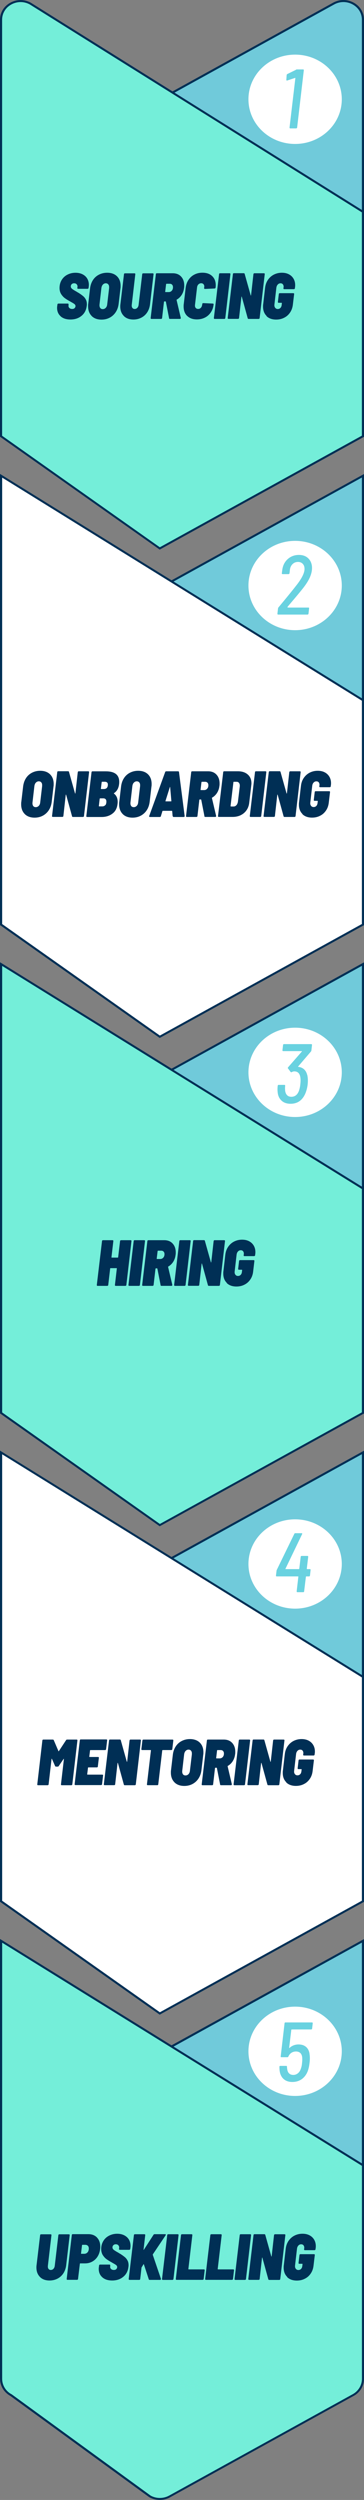 <svg xmlns="http://www.w3.org/2000/svg" id="b" viewBox="0 0 205.35 1409"><rect x="0" y="0" width="205.35" height="1409" fill="#808080" stroke="none"/><g id="c"><path d="M89.17,56.69L188.26,2.02c7.31-4.06,16.5,1,16.5,9.1v109.34l-57.79,31.89-57.79-31.89v-63.77Z" style="fill:#70cada;"></path><path d="M88.57,120.79V56.34l.31-.16L187.95,1.5c3.63-2,7.96-2,11.59,0,3.66,2,5.81,5.61,5.81,9.62v109.67l-.31.16-58.08,32.05-58.39-32.21ZM89.77,57.01v63.12l57.2,31.56,57.2-31.56V11.12c0-3.6-1.96-6.83-5.22-8.62-3.26-1.79-7.14-1.79-10.4,0l-98.78,54.51Z" style="fill:#002f55;"></path><path d="M17.12,2.02l187.64,117.36v126.49l-114.59,63.23L.62,245.87V11.12C.62,3.02,9.78-2.05,17.12,2.02Z" style="fill:#74eed9;"></path><path d="M0,246.16V11.12C0,7.11,2.15,3.54,5.81,1.53,9.44-.47,13.77-.47,17.4,1.53l187.95,117.55v127.11l-115.25,63.58-.31-.22L0,246.14v.03ZM16.81,2.51c-3.26-1.79-7.14-1.79-10.4,0C3.15,4.29,1.19,7.52,1.19,11.12v234.48l88.97,62.85,114-62.91v-125.84L16.81,2.51Z" style="fill:#002f55;"></path><path d="M89.17,331.94l115.59-63.8v127.57l-57.79,31.89-57.79-31.89v-63.77Z" style="fill:#70cada;"></path><path d="M88.57,396.04v-64.45l.31-.16,116.47-64.26v128.87l-.31.16-58.08,32.05-.31-.16-58.08-32.05ZM89.77,332.26v63.12l57.2,31.56,57.2-31.56v-126.25l-114.4,63.12Z" style="fill:#002f55;"></path><path d="M.62,268.14l204.13,126.49v126.49l-114.59,63.23L.62,521.11v-252.98Z" style="fill:#fff;"></path><path d="M0,521.41v-254.31l205.35,127.22v127.11l-115.25,63.58-.31-.22L0,521.39v.03ZM1.22,269.19v251.62l88.97,62.85,113.97-62.88v-125.84L1.22,269.19Z" style="fill:#002f55;"></path><path d="M89.17,607.16l115.59-63.77v127.57l-57.79,31.89-57.79-31.89v-63.8Z" style="fill:#70cada;"></path><path d="M88.57,671.28v-64.45l.31-.16,116.47-64.29v128.87l-.31.16-58.08,32.05-58.39-32.21v.03ZM89.77,607.48v63.12l57.2,31.56,57.2-31.56v-126.24l-114.4,63.12Z" style="fill:#002f55;"></path><path d="M.62,543.39l204.13,126.49v126.49l-114.59,63.23L.62,796.36v-252.98Z" style="fill:#74eed9;"></path><path d="M0,796.63v-254.31l205.35,127.22v127.11l-115.25,63.58-.31-.22L0,796.61v.03ZM1.22,796.07l88.97,62.85,113.97-62.91v-125.84L1.22,544.41v251.65Z" style="fill:#002f55;"></path><path d="M89.17,882.41l115.59-63.77v127.54l-57.79,31.91-57.79-31.91v-63.77Z" style="fill:#70cada;"></path><path d="M88.57,946.5v-64.45l.31-.16,116.47-64.26v128.87l-.31.16-58.08,32.05-58.39-32.21ZM89.77,882.73v63.12l57.2,31.56,57.2-31.56v-126.25l-114.4,63.12Z" style="fill:#002f55;"></path><path d="M.62,818.63l204.13,126.49v126.46l-114.59,63.26L.62,1071.58v-252.95Z" style="fill:#fff;"></path><path d="M0,1071.88v-254.3l205.35,127.22v127.11l-115.25,63.58-.31-.21L0,1071.86v.02ZM1.22,819.66v251.63l88.97,62.85,113.97-62.88v-125.84L1.22,819.66Z" style="fill:#002f55;"></path><path d="M89.17,1157.65l115.59-63.8v127.58l-57.79,31.88-57.79-31.88v-63.78Z" style="fill:#70cada;"></path><path d="M88.57,1221.75v-64.45l116.78-64.42v128.87l-58.39,32.21-58.39-32.21ZM89.77,1157.98v63.12l57.2,31.56,57.2-31.56v-126.24l-114.4,63.12Z" style="fill:#002f55;"></path><path d="M.62,1093.85l204.13,126.49v120.42c0,3.77-2.1,7.24-5.5,9.11l-103.6,57.16c-3.4,1.87-7.6,1.87-11,0l-78.54-57.16c-3.4-1.87-5.5-5.34-5.5-9.11v-246.91Z" style="fill:#74eed9;"></path><path d="M0,1340.76v-247.94l205.35,127.22v120.72c0,3.96-2.21,7.64-5.81,9.59l-103.6,57.17c-3.57,1.97-8.02,1.97-11.59,0h-.06l-78.51-57.19c-3.57-1.98-5.75-5.64-5.75-9.59l-.03.02ZM1.22,1094.91v245.85c0,3.55,1.98,6.86,5.21,8.62h.06l78.51,57.19c3.2,1.76,7.17,1.73,10.37,0l103.6-57.16c3.2-1.77,5.22-5.07,5.22-8.62v-120.1L1.25,1094.94l-.03-.03Z" style="fill:#002f55;"></path><path d="M140.16,55.96c0,13.9,11.79,25.17,26.33,25.17s26.33-11.27,26.33-25.17-11.79-25.17-26.33-25.17-26.33,11.27-26.33,25.17Z" style="fill:#fff;"></path><path d="M166.97,39.34l-4.9,2.41c-.24.17-.35.34-.35.57l-.19,2.69c.05.28.19.43.35.43l.14-.06,4.44-1.47h.16c.05.06.05.11,0,.17l-3.28,27.81c0,.31.14.48.41.48h3.36s.22-.06.33-.14c.11-.09.16-.2.19-.34l3.77-32.28s0-.23-.08-.34c-.08-.09-.16-.14-.3-.14h-3.49c-.22,0-.41.06-.6.14" style="fill:#69d2e0;"></path><path d="M140.16,330.01c0,13.9,11.79,25.17,26.33,25.17s26.33-11.27,26.33-25.17-11.79-25.17-26.33-25.17-26.33,11.27-26.33,25.17Z" style="fill:#fff;"></path><path d="M162.1,342.18l1.41-1.7c3.63-4.25,6.23-7.37,7.8-9.41,1.6-2.1,2.79-4.02,3.55-5.78.76-1.79,1.17-3.49,1.17-5.13,0-2.21-.68-4-2.01-5.36-1.33-1.36-3.14-2.04-5.39-2.04-2.41,0-4.5.77-6.23,2.27-1.73,1.53-2.79,3.54-3.14,6.04l-.27,2.04c0,.31.14.48.41.48h3.41s.22-.06.33-.14c.08-.08.16-.2.19-.34l.19-1.67c.11-1.42.6-2.58,1.46-3.43.84-.88,1.9-1.3,3.14-1.3,1.11,0,2.01.37,2.68,1.08.68.71,1,1.67,1,2.86,0,2.21-1.46,5.22-4.39,8.99-2.3,2.98-5.74,7.2-10.29,12.67-.11.11-.22.31-.27.57l-.35,3.03c0,.31.14.48.41.48h16.61s.22-.06.33-.14c.08-.09.16-.2.19-.34l.33-3c.05-.31-.05-.48-.35-.48h-11.65c-.16,0-.19-.08-.08-.23" style="fill:#69d2e0;"></path><path d="M140.16,604.39c0,13.9,11.79,25.17,26.33,25.17s26.33-11.27,26.33-25.17-11.79-25.17-26.33-25.17-26.33,11.27-26.33,25.17Z" style="fill:#fff;"></path><path d="M173.29,605.8c-.33-1.33-.92-2.38-1.79-3.15-.87-.77-1.95-1.22-3.25-1.36-.05,0-.08-.03-.08-.09s0-.11.05-.14l7.18-8.39c.16-.17.24-.34.27-.57l.35-3.15s0-.23-.08-.34c-.08-.08-.19-.14-.35-.14h-15.41c-.27,0-.43.17-.49.48l-.35,3s0,.23.08.34c.08.08.19.14.35.14h10.48s.08.03.08.09,0,.11-.05.14l-7.75,8.87s-.19.26-.19.37c0,.09.05.2.14.28l1.46,1.98s.24.2.35.2c.05,0,.16-.03.27-.09.52-.28,1-.43,1.46-.43,1.82,0,2.93.99,3.36,3,.11.54.19,1.25.19,2.13,0,.62-.05,1.33-.14,2.1-.11,1.33-.41,2.61-.81,3.8-.84,2.18-2.25,3.29-4.23,3.29-1.06,0-1.9-.31-2.49-.96-.6-.65-.95-1.56-1.06-2.72l-.05-.99c0-.34.03-.88.08-1.56.03-.31-.08-.48-.35-.48h-3.36c-.27,0-.43.17-.49.48-.03.23-.05.51-.08.88-.03.37-.05.79-.05,1.3,0,.28.03.71.08,1.28.16,2.07.87,3.68,2.17,4.9,1.27,1.22,3.01,1.81,5.15,1.81,3.74,0,6.47-1.81,8.15-5.41.7-1.53,1.19-3.29,1.46-5.27.08-.82.14-1.59.14-2.32,0-1.16-.11-2.27-.35-3.29" style="fill:#69d2e0;"></path><path d="M140.16,881.48c0,13.9,11.79,25.17,26.33,25.17s26.33-11.27,26.33-25.17-11.79-25.17-26.33-25.17-26.33,11.27-26.33,25.17Z" style="fill:#fff;"></path><path d="M174.89,884.37h-1.63s-.19-.06-.19-.2l.81-6.75c0-.31-.14-.48-.41-.48h-3.36s-.22.06-.33.14c-.08.08-.14.2-.14.34l-.81,6.75s-.05.2-.19.2h-7.48s-.11,0-.14-.08c-.03-.06,0-.11.05-.17l9.35-19.42c.08-.17.11-.28.08-.4-.05-.11-.14-.17-.3-.17h-3.63c-.24,0-.43.11-.54.37l-9.89,20.32c-.08.17-.14.34-.14.57l-.32,2.61s0,.23.08.34c.08.09.16.14.3.14h12.11s.11,0,.14.09c.03.06.03.08,0,.11l-.95,8.22s0,.23.08.34c.08.09.19.14.35.14h3.3c.16,0,.27-.06.35-.14.08-.09.14-.2.14-.34l1-8.22s.05-.2.19-.2h1.62c.27,0,.43-.17.49-.48l.35-3.17s0-.23-.08-.34c-.08-.08-.16-.14-.3-.14" style="fill:#69d2e0;"></path><path d="M140.16,1156.14c0,13.89,11.79,25.16,26.33,25.16s26.33-11.27,26.33-25.16-11.79-25.17-26.33-25.17-26.33,11.27-26.33,25.17Z" style="fill:#fff;"></path><path d="M174.64,1157.54c-.27-1.7-.94-3-2.03-3.91-1.08-.91-2.49-1.36-4.22-1.36-.95,0-1.85.17-2.74.51-.89.34-1.65.82-2.3,1.45-.17.08-.22.06-.22-.09l1.22-10.12s.13-.2.22-.2h11.02c.27,0,.44-.17.49-.48l.35-3s0-.23-.08-.34c-.08-.09-.19-.14-.35-.14h-14.98c-.17,0-.27.06-.36.14-.08.09-.13.2-.13.34l-2.17,18.65c-.05.31.06.48.35.48h3.44s.22-.03.33-.08c.08-.06.16-.17.19-.28.41-.91.97-1.62,1.73-2.13.76-.48,1.63-.74,2.58-.74s1.79.28,2.41.82c.59.57.97,1.36,1.08,2.44.03.26.06.62.06,1.13,0,.74-.06,1.45-.14,2.18-.11,1.25-.32,2.24-.62,3-.35,1.16-.92,2.07-1.68,2.69s-1.63.96-2.63.96-1.84-.31-2.44-.94c-.59-.62-.92-1.5-1.03-2.69-.05-.2-.08-.51-.08-.99,0-.31-.13-.48-.41-.48h-3.41c-.3,0-.46.17-.46.48,0,.45.03,1.08.08,1.9.22,2.13.95,3.77,2.2,4.93,1.24,1.16,2.92,1.76,5.01,1.76s3.9-.57,5.42-1.67c1.51-1.13,2.68-2.72,3.41-4.82.43-1.28.7-2.66.87-4.17.1-.79.19-1.67.19-2.66,0-1.05-.08-1.93-.22-2.61" style="fill:#69d2e0;"></path><path d="M34.23,178.27c-1.35-1.19-2.03-2.78-2.03-4.76,0-.2,0-.54.08-1.02l.11-.85c0-.17.08-.31.19-.4.11-.08.22-.14.38-.14h5.31c.14,0,.24.06.32.14.08.08.11.23.08.4v.51c-.11.54.05.99.43,1.39.38.4.92.6,1.63.6.62,0,1.08-.17,1.38-.51.32-.34.49-.74.49-1.13s-.19-.76-.54-1.08c-.35-.28-1.03-.71-2.03-1.25l-.62-.37c-1.11-.6-2.06-1.19-2.87-1.79-.81-.6-1.49-1.39-2.09-2.32-.57-.96-.87-2.1-.87-3.37,0-1.67.41-3.15,1.19-4.48.79-1.3,1.87-2.32,3.25-3.03,1.38-.71,2.9-1.08,4.58-1.08,1.46,0,2.79.28,3.93.85s2.03,1.36,2.65,2.38.95,2.24.95,3.6c0,.23,0,.57-.08,1.08l-.08.6c0,.17-.08.31-.19.4-.11.08-.22.14-.38.14h-5.31c-.16,0-.3-.06-.38-.14-.08-.09-.11-.23-.08-.4l.08-.51c.08-.54-.06-1.02-.41-1.45-.35-.43-.84-.62-1.52-.62-.54,0-.97.17-1.33.51-.35.34-.51.77-.51,1.3,0,.48.24.94.73,1.33.49.4,1.38.96,2.68,1.67.35.26.7.45,1.03.62,1.03.65,1.84,1.25,2.46,1.76s1.14,1.13,1.54,1.9c.43.76.62,1.67.62,2.72,0,.2,0,.51-.08.96-.27,2.35-1.25,4.22-2.93,5.58-1.65,1.36-3.74,2.07-6.23,2.07-2.36,0-4.2-.6-5.55-1.79v-.03Z" style="fill:#002f55;"></path><path d="M51.73,178.1c-1.35-1.36-2.03-3.17-2.03-5.47,0-.6,0-1.05.08-1.36l1.03-8.76c.22-1.76.76-3.32,1.62-4.65s2-2.35,3.39-3.06c1.38-.71,2.93-1.08,4.61-1.08,2.36,0,4.23.68,5.58,2.01,1.35,1.33,2.03,3.15,2.03,5.41,0,.6,0,1.05-.08,1.36l-1.03,8.76c-.22,1.76-.76,3.32-1.63,4.65-.87,1.33-2,2.38-3.39,3.12s-2.93,1.11-4.63,1.11c-2.36,0-4.2-.68-5.55-2.01v-.03ZM59.67,173.48c.46-.48.73-1.13.81-1.95l1.08-9.18v-.45c.03-.68-.14-1.22-.49-1.64-.35-.4-.81-.6-1.41-.6s-1.16.26-1.62.74c-.46.48-.73,1.13-.84,1.96l-1.06,9.18s-.03.28-.03.51c0,.65.16,1.19.49,1.59.33.4.79.59,1.38.59.65,0,1.22-.25,1.68-.74Z" style="fill:#002f55;"></path><path d="M69.86,178.08c-1.33-1.33-2.01-3.09-2.01-5.33,0-.28,0-.71.08-1.27l2.01-16.89c0-.17.08-.31.16-.4.08-.08.22-.14.38-.14h5.39c.16,0,.3.06.38.14.08.08.11.23.08.4l-2,17.21s-.03.25-.03.45c0,.59.16,1.05.46,1.39.3.34.71.51,1.22.51.6,0,1.08-.23,1.49-.65.41-.45.65-.99.73-1.7l2.03-17.21c0-.17.08-.31.16-.4.08-.08.22-.14.38-.14h5.39c.16,0,.3.06.38.14.08.08.11.23.08.4l-1.98,16.89c-.22,1.73-.73,3.23-1.57,4.53-.84,1.3-1.95,2.3-3.28,3-1.35.71-2.84,1.08-4.52,1.08-2.28,0-4.09-.65-5.42-1.99v-.03Z" style="fill:#002f55;"></path><path d="M95.38,179.32l-1.81-9.3s-.11-.14-.16-.14h-.68s-.16.06-.22.17l-1.06,9.16c0,.17-.08.31-.19.4s-.24.14-.41.14h-5.39c-.16,0-.3-.06-.38-.14-.08-.08-.11-.23-.08-.4l2.93-24.66c0-.17.08-.31.16-.4.08-.08.22-.14.38-.14h8.99c1.98,0,3.55.62,4.71,1.87,1.17,1.25,1.76,2.92,1.76,4.96,0,.6,0,1.05-.08,1.36-.16,1.5-.62,2.81-1.33,3.97-.73,1.13-1.65,2.04-2.79,2.69-.08,0-.11.08-.11.23l2.36,10.03v.14c0,.31-.16.48-.49.48h-5.64c-.27,0-.46-.14-.51-.45l.03.03ZM93.7,160.14l-.51,4.31s.05.17.14.17h1.87c.68,0,1.25-.26,1.71-.77.46-.51.68-1.16.68-1.96,0-.62-.16-1.08-.51-1.45-.35-.37-.78-.51-1.35-.51h-1.82s-.16.06-.16.17l-.03.03Z" style="fill:#002f55;"></path><path d="M105.62,178.1c-1.35-1.3-2.03-3.09-2.03-5.36,0-.6,0-1.05.08-1.36l1.06-9.1c.22-1.73.73-3.23,1.6-4.53.87-1.3,1.95-2.3,3.33-3,1.35-.71,2.87-1.05,4.52-1.05,2.33,0,4.14.62,5.5,1.9,1.35,1.28,2.03,2.98,2.03,5.16,0,.25,0,.65-.08,1.25,0,.17-.08.31-.19.42-.11.11-.22.17-.38.17l-5.42.25c-.38,0-.51-.17-.46-.51v-.4s.08-.23.08-.4c0-.6-.16-1.05-.49-1.39-.32-.34-.73-.51-1.27-.51-.62,0-1.14.23-1.57.65-.43.42-.68.99-.76,1.67l-1.16,9.86s-.03.23-.03.4c0,.59.16,1.05.49,1.39.32.34.76.51,1.3.51.6,0,1.11-.2,1.52-.62.41-.42.65-.99.76-1.7l.08-.45c0-.34.22-.51.57-.51l5.34.25c.16,0,.3.06.38.14.08.08.11.23.08.4-.19,1.67-.7,3.15-1.57,4.42-.87,1.28-1.95,2.27-3.33,2.95-1.35.68-2.87,1.02-4.52,1.02-2.3,0-4.12-.65-5.47-1.96l.03.03Z" style="fill:#002f55;"></path><path d="M120.74,179.61s-.11-.23-.08-.4l2.93-24.66c0-.17.08-.31.16-.4.08-.08.22-.14.38-.14h5.39c.16,0,.3.06.38.14.08.09.11.23.08.4l-2.87,24.66c0,.17-.08.31-.19.4-.11.08-.24.14-.41.14h-5.39c-.16,0-.3-.06-.38-.14Z" style="fill:#002f55;"></path><path d="M143.55,154.01h5.34c.16,0,.3.06.38.14.08.09.11.23.08.4l-2.87,24.66c0,.17-.08.31-.19.4-.11.08-.24.14-.41.14h-5.63c-.27,0-.46-.14-.51-.4l-3.33-12.1s-.08-.11-.13-.11-.08.06-.08.14l-1.33,11.9c0,.17-.08.31-.19.4-.11.08-.24.14-.41.14h-5.34c-.16,0-.3-.06-.38-.14-.08-.08-.11-.23-.08-.4l2.93-24.66c0-.17.08-.31.16-.4.08-.08.22-.14.38-.14h5.58c.27,0,.46.14.51.4l3.39,12.07s.05.11.11.11.08-.06.11-.14l1.33-11.88c.08-.37.27-.54.6-.54Z" style="fill:#002f55;"></path><path d="M150.43,178.1c-1.35-1.3-2.03-3.06-2.03-5.27,0-.59,0-1.05.08-1.36l1.06-9.16c.19-1.73.71-3.23,1.57-4.51s1.98-2.3,3.33-3c1.38-.71,2.9-1.08,4.55-1.08,1.52,0,2.85.28,3.98.88,1.14.6,2,1.42,2.63,2.49.62,1.08.92,2.27.92,3.63,0,.26,0,.62-.08,1.11l-.08.62c0,.17-.08.31-.19.4-.11.08-.24.14-.41.14h-5.39c-.16,0-.3-.06-.38-.14-.08-.08-.11-.23-.08-.4l.08-.54c.08-.62-.06-1.16-.35-1.59-.3-.43-.76-.65-1.38-.65s-1.14.23-1.57.71c-.43.45-.7,1.08-.79,1.84l-1.08,9.38s-.03.25-.03.48c0,.62.19,1.11.54,1.5.35.4.81.59,1.35.59.6,0,1.08-.2,1.49-.59.41-.4.65-.94.73-1.62l.13-1.13s-.05-.17-.16-.17h-1.63c-.16,0-.3-.06-.38-.14-.08-.09-.11-.23-.08-.4l.51-4.34c0-.17.08-.31.16-.4.08-.08.22-.14.38-.14h7.64c.16,0,.3.06.38.14.08.08.11.23.08.4l-.71,5.92c-.19,1.67-.7,3.15-1.57,4.42-.87,1.28-1.95,2.27-3.33,2.95-1.36.71-2.87,1.05-4.52,1.05-2.3,0-4.12-.65-5.47-1.96l.08-.08Z" style="fill:#002f55;"></path><path d="M13.97,458.8c-1.36-1.36-2.03-3.17-2.03-5.47,0-.6,0-1.05.08-1.36l1.03-8.76c.22-1.76.76-3.32,1.62-4.65s2.01-2.35,3.39-3.06c1.38-.71,2.93-1.08,4.61-1.08,2.36,0,4.23.68,5.58,2.01,1.35,1.33,2.03,3.15,2.03,5.41,0,.6,0,1.05-.08,1.36l-1.03,8.76c-.22,1.76-.76,3.32-1.62,4.65-.87,1.33-2.01,2.38-3.39,3.12-1.38.74-2.93,1.11-4.63,1.11-2.36,0-4.2-.68-5.55-2.01v-.03ZM21.88,454.18c.46-.48.73-1.13.81-1.95l1.08-9.18v-.45c.03-.68-.14-1.22-.49-1.64-.35-.4-.81-.6-1.41-.6s-1.17.26-1.63.74c-.46.48-.73,1.13-.84,1.96l-1.06,9.18s-.03.28-.03.51c0,.65.16,1.19.49,1.59.32.4.79.59,1.38.59.65,0,1.22-.25,1.68-.74Z" style="fill:#002f55;"></path><path d="M44.45,434.71h5.34c.16,0,.3.06.38.14.08.09.11.23.08.4l-2.87,24.66c0,.17-.08.31-.19.4-.11.08-.24.14-.41.14h-5.63c-.27,0-.46-.14-.51-.4l-3.33-12.1s-.08-.11-.14-.11-.08.06-.08.14l-1.33,11.9c0,.17-.08.31-.19.4-.11.08-.24.14-.41.14h-5.34c-.16,0-.3-.06-.38-.14s-.11-.23-.08-.4l2.93-24.66c0-.17.08-.31.16-.4s.22-.14.38-.14h5.58c.27,0,.46.14.52.4l3.39,12.07s.06.11.11.11.08-.06.11-.14l1.33-11.88c.08-.37.27-.54.6-.54Z" style="fill:#002f55;"></path><path d="M63.38,458.6c-1.65,1.25-3.68,1.87-6.04,1.87h-8.18c-.16,0-.3-.06-.38-.14s-.11-.23-.08-.4l2.93-24.66c0-.17.08-.31.16-.4.08-.08.22-.14.38-.14h7.53c5.04,0,7.56,1.98,7.56,5.95,0,.28,0,.71-.08,1.28-.27,2.32-1.25,4.03-2.87,5.07-.08.08-.11.14-.03.23,1.41,1.08,2.11,2.64,2.11,4.68,0,.23,0,.6-.08,1.13-.27,2.47-1.25,4.31-2.93,5.53ZM59.4,453.84c.41-.45.62-1.16.62-2.07,0-.57-.14-.99-.43-1.33-.3-.31-.7-.48-1.25-.48h-1.87s-.16.06-.22.17l-.49,4.19s.05.17.16.17h1.82c.68,0,1.22-.23,1.63-.71l.03.06ZM57.37,440.83l-.46,3.71s.05.17.14.17h1.52c.76,0,1.33-.23,1.71-.65.38-.43.57-1.05.57-1.87,0-1.05-.6-1.59-1.79-1.59h-1.52s-.16.06-.16.17v.06Z" style="fill:#002f55;"></path><path d="M69.23,458.8c-1.35-1.36-2.03-3.17-2.03-5.47,0-.6,0-1.05.08-1.36l1.03-8.76c.22-1.76.76-3.32,1.63-4.65.87-1.33,2-2.35,3.39-3.06,1.38-.71,2.93-1.08,4.6-1.08,2.36,0,4.23.68,5.58,2.01,1.35,1.33,2.03,3.15,2.03,5.41,0,.6,0,1.05-.08,1.36l-1.03,8.76c-.22,1.76-.76,3.32-1.62,4.65s-2.01,2.38-3.39,3.12c-1.38.74-2.93,1.11-4.63,1.11-2.36,0-4.2-.68-5.55-2.01v-.03ZM77.15,454.18c.46-.48.73-1.13.81-1.95l1.08-9.18v-.45c.03-.68-.14-1.22-.49-1.64-.35-.4-.81-.6-1.41-.6s-1.16.26-1.63.74c-.46.48-.73,1.13-.84,1.96l-1.06,9.18s-.03.28-.03.51c0,.65.16,1.19.49,1.59.33.4.79.59,1.38.59.65,0,1.22-.25,1.68-.74Z" style="fill:#002f55;"></path><path d="M97.38,459.99l-.24-2.86s-.08-.14-.16-.14h-5.12s-.19.06-.22.14l-.87,2.86c-.08.31-.3.48-.62.48h-5.58c-.19,0-.32-.06-.38-.17-.08-.11-.08-.25,0-.45l8.97-24.66c.11-.31.33-.48.6-.48h6.74c.27,0,.43.17.49.48l3.17,24.66v.08c0,.37-.16.54-.51.54h-5.66c-.3,0-.49-.17-.51-.48h-.08ZM96.46,451.66c.14,0,.22-.06.22-.17l-.68-7.82s0-.14-.08-.14-.08.06-.11.14l-2.47,7.82s0,.17.14.17h2.98Z" style="fill:#002f55;"></path><path d="M115.34,460.02l-1.82-9.3s-.11-.14-.16-.14h-.68s-.16.06-.22.17l-1.06,9.16c0,.17-.08.31-.19.4-.11.08-.24.14-.41.14h-5.39c-.16,0-.3-.06-.38-.14s-.11-.23-.08-.4l2.92-24.66c0-.17.08-.31.16-.4.08-.08.22-.14.38-.14h8.99c1.98,0,3.55.62,4.71,1.87,1.17,1.25,1.76,2.92,1.76,4.96,0,.6,0,1.05-.08,1.36-.16,1.5-.62,2.81-1.33,3.97-.73,1.13-1.65,2.04-2.79,2.69-.08,0-.11.08-.11.23l2.36,10.03v.14c0,.31-.16.48-.49.48h-5.64c-.27,0-.46-.14-.51-.45l.03.03ZM113.66,440.83l-.51,4.31s.05.17.14.17h1.87c.68,0,1.25-.26,1.71-.77.46-.51.68-1.16.68-1.96,0-.62-.16-1.08-.51-1.45-.35-.37-.79-.51-1.35-.51h-1.82s-.16.06-.16.17l-.03.03Z" style="fill:#002f55;"></path><path d="M123.07,460.3s-.11-.23-.08-.4l2.93-24.66c0-.17.08-.31.16-.4.08-.08.22-.14.38-.14h7.75c2.36,0,4.2.62,5.58,1.84,1.38,1.22,2.06,2.86,2.06,4.93,0,.2,0,.54-.08,1.02l-1.19,10.12c-.19,1.53-.71,2.92-1.55,4.11-.84,1.19-1.95,2.1-3.28,2.75-1.35.65-2.87.96-4.55.96h-7.75c-.16,0-.3-.06-.38-.14ZM130.22,454.55h1.68c.57-.03,1.06-.28,1.49-.77.43-.48.7-1.13.84-1.96l1.03-8.5s.03-.28.03-.48c0-.68-.16-1.22-.49-1.62-.33-.4-.73-.6-1.27-.6h-1.68s-.16.06-.16.17l-1.63,13.55s.05.17.16.17v.03Z" style="fill:#002f55;"></path><path d="M141,460.3s-.11-.23-.08-.4l2.93-24.66c0-.17.08-.31.16-.4.08-.08.22-.14.38-.14h5.39c.16,0,.3.06.38.14.08.09.11.23.08.4l-2.87,24.66c0,.17-.08.31-.19.4s-.24.14-.41.14h-5.39c-.16,0-.3-.06-.38-.14Z" style="fill:#002f55;"></path><path d="M163.81,434.71h5.34c.16,0,.3.06.38.14.08.09.11.23.08.4l-2.87,24.66c0,.17-.08.31-.19.4-.11.08-.24.14-.41.14h-5.64c-.27,0-.46-.14-.52-.4l-3.33-12.1s-.08-.11-.14-.11-.08.06-.08.14l-1.33,11.9c0,.17-.08.31-.19.4s-.24.14-.41.14h-5.34c-.16,0-.3-.06-.38-.14-.08-.08-.11-.23-.08-.4l2.93-24.66c0-.17.08-.31.16-.4.08-.08.22-.14.38-.14h5.58c.27,0,.46.14.51.4l3.39,12.07s.05.11.11.11.08-.06.11-.14l1.33-11.88c.08-.37.27-.54.6-.54Z" style="fill:#002f55;"></path><path d="M170.66,458.8c-1.35-1.3-2.03-3.06-2.03-5.27,0-.59,0-1.05.08-1.36l1.06-9.16c.19-1.73.7-3.23,1.57-4.51s1.98-2.3,3.33-3c1.38-.71,2.9-1.08,4.55-1.08,1.52,0,2.85.28,3.98.88,1.14.6,2,1.42,2.63,2.49.62,1.08.92,2.27.92,3.63,0,.26,0,.62-.08,1.11l-.08.62c0,.17-.08.31-.19.4-.11.08-.24.14-.41.14h-5.39c-.16,0-.3-.06-.38-.14-.08-.08-.11-.23-.08-.4l.08-.54c.08-.62-.05-1.16-.35-1.59-.3-.43-.76-.65-1.38-.65s-1.14.23-1.57.71c-.43.45-.7,1.08-.78,1.84l-1.08,9.38s-.03.25-.03.48c0,.62.19,1.11.54,1.5.35.4.81.59,1.35.59.6,0,1.08-.2,1.49-.59.41-.4.65-.94.73-1.62l.14-1.13s-.05-.17-.16-.17h-1.63c-.16,0-.3-.06-.38-.14-.08-.09-.11-.23-.08-.4l.51-4.34c0-.17.08-.31.16-.4s.22-.14.38-.14h7.64c.16,0,.3.06.38.14s.11.23.08.4l-.7,5.92c-.19,1.67-.7,3.15-1.57,4.42-.87,1.28-1.95,2.27-3.33,2.95-1.36.71-2.87,1.05-4.53,1.05-2.3,0-4.12-.65-5.47-1.96l.08-.08Z" style="fill:#002f55;"></path><path d="M67.93,699.13s.22-.14.38-.14h5.39c.16,0,.3.06.38.14.08.09.11.23.08.4l-2.87,24.66c0,.17-.08.31-.19.4-.11.08-.24.14-.41.14h-5.39c-.16,0-.3-.06-.38-.14-.08-.08-.11-.23-.08-.4l1.08-9.27s0-.17-.14-.17h-3.47s-.16.06-.16.17l-1.08,9.27c0,.17-.08.31-.19.4-.11.08-.24.14-.41.14h-5.39c-.16,0-.3-.06-.38-.14s-.11-.23-.08-.4l2.93-24.66c0-.17.08-.31.16-.4.08-.08.22-.14.38-.14h5.39c.16,0,.3.06.38.14.08.09.11.23.08.4l-1.06,9.1s0,.17.14.17h3.47s.16-.06.16-.17l1.08-9.1c0-.17.08-.31.16-.4h.03Z" style="fill:#002f55;"></path><path d="M72.56,724.59s-.11-.23-.08-.4l2.93-24.66c0-.17.08-.31.16-.4.08-.08.22-.14.38-.14h5.39c.16,0,.3.06.38.14.08.09.11.23.08.4l-2.87,24.66c0,.17-.08.31-.19.4-.11.08-.24.14-.41.14h-5.39c-.16,0-.3-.06-.38-.14Z" style="fill:#002f55;"></path><path d="M90.6,724.3l-1.82-9.3s-.11-.14-.16-.14h-.68s-.16.06-.22.17l-1.06,9.16c0,.17-.08.31-.19.4-.11.08-.24.14-.41.14h-5.39c-.16,0-.3-.06-.38-.14-.08-.08-.11-.23-.08-.4l2.93-24.66c0-.17.08-.31.16-.4.08-.08.22-.14.38-.14h8.99c1.98,0,3.55.62,4.71,1.87,1.16,1.25,1.76,2.92,1.76,4.96,0,.6,0,1.05-.08,1.36-.16,1.5-.62,2.81-1.33,3.97-.73,1.13-1.65,2.04-2.79,2.69-.08,0-.11.08-.11.23l2.36,10.03v.14c0,.31-.16.48-.49.48h-5.64c-.27,0-.46-.14-.51-.45l.03.03ZM88.92,705.11l-.52,4.31s.05.17.14.17h1.87c.68,0,1.25-.26,1.71-.77.46-.51.68-1.16.68-1.96,0-.62-.16-1.08-.52-1.45-.35-.37-.79-.51-1.35-.51h-1.82s-.16.06-.16.17l-.03.03Z" style="fill:#002f55;"></path><path d="M98.32,724.59s-.11-.23-.08-.4l2.93-24.66c0-.17.08-.31.16-.4.08-.08.22-.14.38-.14h5.39c.16,0,.3.06.38.14.08.09.11.23.08.4l-2.87,24.66c0,.17-.08.31-.19.4-.11.08-.24.14-.41.14h-5.39c-.16,0-.3-.06-.38-.14Z" style="fill:#002f55;"></path><path d="M121.13,698.99h5.34c.16,0,.3.06.38.14.08.09.11.23.08.4l-2.87,24.66c0,.17-.08.31-.19.4-.11.08-.24.14-.41.14h-5.64c-.27,0-.46-.14-.52-.4l-3.33-12.1s-.08-.11-.14-.11-.08.06-.08.14l-1.33,11.9c0,.17-.08.31-.19.4-.11.08-.24.14-.41.14h-5.34c-.16,0-.3-.06-.38-.14-.08-.08-.11-.23-.08-.4l2.93-24.66c0-.17.08-.31.16-.4.08-.08.22-.14.38-.14h5.58c.27,0,.46.14.51.4l3.39,12.07s.05.11.11.11.08-.06.11-.14l1.33-11.88c.08-.37.27-.54.6-.54Z" style="fill:#002f55;"></path><path d="M127.99,723.08c-1.35-1.3-2.03-3.06-2.03-5.27,0-.59,0-1.05.08-1.36l1.06-9.16c.19-1.73.71-3.23,1.57-4.51.87-1.28,1.98-2.3,3.33-3,1.38-.71,2.9-1.08,4.55-1.08,1.52,0,2.84.28,3.98.88,1.14.6,2,1.42,2.63,2.49.62,1.08.92,2.27.92,3.63,0,.26,0,.62-.08,1.11l-.08.62c0,.17-.08.31-.19.4-.11.08-.24.14-.41.14h-5.39c-.16,0-.3-.06-.38-.14-.08-.08-.11-.23-.08-.4l.08-.54c.08-.62-.05-1.16-.35-1.59-.3-.43-.76-.65-1.38-.65s-1.14.23-1.57.71c-.43.45-.7,1.08-.78,1.84l-1.08,9.38s-.03.25-.03.48c0,.62.19,1.11.54,1.5.35.4.81.59,1.35.59.6,0,1.08-.2,1.49-.59.41-.4.65-.94.73-1.62l.14-1.13s-.05-.17-.16-.17h-1.63c-.16,0-.3-.06-.38-.14-.08-.09-.11-.23-.08-.4l.51-4.34c0-.17.08-.31.16-.4s.22-.14.38-.14h7.64c.16,0,.3.06.38.14.08.08.11.23.08.4l-.7,5.92c-.19,1.67-.7,3.15-1.57,4.42-.87,1.28-1.95,2.27-3.33,2.95-1.35.71-2.87,1.05-4.53,1.05-2.3,0-4.12-.65-5.47-1.96l.08-.08Z" style="fill:#002f55;"></path><path d="M43.27,980.44c.13,0,.24.06.32.14.08.09.11.23.08.4l-2.87,24.66c0,.17-.08.31-.19.4-.11.08-.22.14-.38.14h-5.42c-.14,0-.24-.06-.33-.14s-.11-.23-.08-.4l1.65-14.2s0-.14-.03-.17c-.05,0-.08,0-.14.08l-2.71,3.97c-.14.25-.35.37-.62.37h-.92c-.27,0-.46-.11-.57-.37l-1.76-4s-.05-.11-.11-.08c-.05,0-.08.06-.11.17l-1.65,14.23c0,.17-.08.31-.19.4-.11.08-.22.14-.38.14h-5.42c-.14,0-.24-.06-.33-.14s-.11-.23-.08-.4l2.87-24.66c0-.17.08-.31.16-.4.08-.08.22-.14.38-.14h5.34c.27,0,.46.11.57.37l2.63,6.15c.08.14.13.14.22,0l4.04-6.15c.14-.26.35-.37.62-.37h5.39Z" style="fill:#002f55;"></path><path d="M59.71,986.23s-.22.14-.38.14h-8.37s-.16.06-.16.17l-.43,3.54s0,.17.14.17h4.85c.14,0,.24.06.33.14.08.08.11.23.08.4l-.57,4.79c0,.17-.08.31-.16.4-.08.09-.22.14-.38.14h-4.85s-.16.06-.16.17l-.46,3.74s.05.17.16.17h8.34c.16,0,.3.06.38.14.08.09.11.23.08.4l-.57,4.82c0,.17-.08.31-.19.4-.11.08-.24.14-.41.14h-14.41c-.16,0-.3-.06-.38-.14s-.11-.23-.08-.4l2.92-24.66c0-.17.08-.31.16-.4s.22-.14.38-.14h14.41c.16,0,.3.06.38.14s.11.23.08.4l-.57,4.82c0,.17-.08.31-.19.4l.03.11Z" style="fill:#002f55;"></path><path d="M73.69,980.44h5.34c.16,0,.3.06.38.14.08.09.11.23.08.4l-2.87,24.66c0,.17-.08.31-.19.4-.11.08-.24.14-.41.14h-5.64c-.27,0-.46-.14-.52-.4l-3.33-12.1s-.08-.11-.14-.11-.08.06-.08.14l-1.33,11.9c0,.17-.08.31-.19.4-.11.08-.24.14-.41.14h-5.34c-.16,0-.3-.06-.38-.14-.08-.08-.11-.23-.08-.4l2.93-24.66c0-.17.08-.31.16-.4.08-.08.22-.14.38-.14h5.58c.27,0,.46.14.51.4l3.39,12.07s.05.11.11.11.08-.06.11-.14l1.33-11.88c.08-.37.27-.54.6-.54Z" style="fill:#002f55;"></path><path d="M97.7,980.59s.11.23.08.4l-.57,4.82c0,.17-.08.31-.19.4-.11.09-.24.14-.41.14h-4.85s-.16.06-.22.17l-2.25,19.1c0,.17-.08.31-.16.4s-.22.14-.38.14h-5.39c-.16,0-.3-.06-.38-.14-.08-.08-.11-.23-.08-.4l2.25-19.1s-.05-.17-.14-.17h-4.79c-.16,0-.3-.06-.38-.14-.08-.09-.11-.23-.08-.4l.57-4.82c0-.17.08-.31.19-.4.11-.08.24-.14.41-.14h16.39c.16,0,.3.06.38.14Z" style="fill:#002f55;"></path><path d="M98.43,1004.54c-1.35-1.36-2.03-3.17-2.03-5.47,0-.6,0-1.05.08-1.36l1.03-8.76c.22-1.76.76-3.32,1.63-4.65.87-1.33,2-2.35,3.39-3.06,1.38-.71,2.93-1.08,4.61-1.08,2.35,0,4.22.68,5.58,2.01,1.35,1.33,2.03,3.15,2.03,5.41,0,.6,0,1.05-.08,1.36l-1.03,8.76c-.22,1.76-.76,3.32-1.63,4.65-.86,1.33-2,2.38-3.38,3.12s-2.93,1.11-4.64,1.11c-2.36,0-4.2-.68-5.55-2.01v-.03ZM106.34,999.92c.46-.48.73-1.13.81-1.95l1.09-9.18v-.45c.02-.68-.14-1.22-.49-1.64-.35-.4-.81-.6-1.41-.6s-1.16.26-1.62.74c-.46.48-.73,1.13-.84,1.96l-1.06,9.18s-.03.28-.03.51c0,.65.16,1.19.49,1.59.33.4.79.59,1.38.59.65,0,1.22-.25,1.68-.74Z" style="fill:#002f55;"></path><path d="M124.17,1005.75l-1.82-9.3s-.11-.14-.16-.14h-.68s-.16.06-.21.17l-1.06,9.16c0,.17-.08.31-.19.4s-.24.14-.41.14h-5.39c-.16,0-.3-.06-.38-.14-.08-.08-.11-.23-.08-.4l2.93-24.66c0-.17.08-.31.16-.4.08-.08.22-.14.38-.14h8.99c1.98,0,3.55.62,4.72,1.87,1.16,1.25,1.76,2.92,1.76,4.96,0,.6,0,1.05-.08,1.36-.17,1.5-.63,2.81-1.33,3.97-.73,1.13-1.65,2.04-2.79,2.69-.08,0-.11.08-.11.23l2.36,10.03v.14c0,.31-.16.48-.49.48h-5.64c-.27,0-.46-.14-.51-.45l.03.03ZM122.46,986.57l-.51,4.31s.05.17.13.17h1.87c.68,0,1.25-.26,1.71-.77.46-.51.67-1.16.67-1.96,0-.62-.16-1.08-.51-1.45-.35-.37-.79-.51-1.35-.51h-1.82s-.16.06-.16.17l-.03.03Z" style="fill:#002f55;"></path><path d="M131.86,1006.04s-.11-.23-.08-.4l2.93-24.66c0-.17.08-.31.16-.4.08-.08.21-.14.38-.14h5.39c.16,0,.3.06.38.14.08.09.11.23.08.4l-2.87,24.66c0,.17-.08.31-.19.4-.11.08-.25.14-.41.14h-5.39c-.16,0-.3-.06-.38-.14Z" style="fill:#002f55;"></path><path d="M154.67,980.44h5.34c.16,0,.3.06.38.14.08.09.11.23.08.4l-2.87,24.66c0,.17-.08.31-.19.4-.11.08-.25.14-.41.14h-5.63c-.27,0-.46-.14-.52-.4l-3.33-12.1s-.08-.11-.14-.11c-.05,0-.08.06-.08.14l-1.32,11.9c0,.17-.09.31-.19.4-.11.08-.25.14-.41.14h-5.34c-.16,0-.3-.06-.38-.14-.08-.08-.1-.23-.08-.4l2.93-24.66c0-.17.08-.31.16-.4.08-.08.22-.14.38-.14h5.58c.27,0,.46.14.52.4l3.38,12.07s.06.11.11.11.08-.06.11-.14l1.33-11.88c.08-.37.27-.54.59-.54Z" style="fill:#002f55;"></path><path d="M161.55,1004.54c-1.35-1.3-2.03-3.06-2.03-5.27,0-.59,0-1.05.08-1.36l1.06-9.16c.19-1.73.7-3.23,1.57-4.51s1.98-2.3,3.33-3c1.38-.71,2.9-1.08,4.55-1.08,1.52,0,2.85.28,3.99.88,1.13.6,2,1.42,2.62,2.49.63,1.08.93,2.27.93,3.63,0,.26,0,.62-.09,1.11l-.08.62c0,.17-.08.31-.19.4-.11.08-.24.14-.4.14h-5.39c-.17,0-.3-.06-.38-.14s-.11-.23-.08-.4l.08-.54c.08-.62-.06-1.16-.36-1.59-.29-.43-.75-.65-1.38-.65s-1.14.23-1.57.71c-.43.45-.7,1.08-.78,1.84l-1.09,9.38s-.03.25-.03.48c0,.62.19,1.11.55,1.5.35.4.81.59,1.35.59.6,0,1.09-.2,1.49-.59.41-.4.65-.94.73-1.62l.14-1.13s-.06-.17-.16-.17h-1.63c-.16,0-.3-.06-.38-.14-.08-.09-.11-.23-.08-.4l.51-4.34c0-.17.09-.31.17-.4s.21-.14.38-.14h7.64c.16,0,.29.06.38.14.08.08.1.23.08.4l-.71,5.92c-.19,1.67-.7,3.15-1.57,4.42-.87,1.28-1.95,2.27-3.33,2.95-1.36.71-2.87,1.05-4.53,1.05-2.3,0-4.11-.65-5.47-1.96l.08-.08Z" style="fill:#002f55;"></path><path d="M22.54,1283.31c-1.32-1.33-2-3.09-2-5.33,0-.28,0-.71.08-1.27l2.01-16.89c0-.17.08-.31.16-.4s.22-.14.38-.14h5.39c.16,0,.3.06.38.14s.11.23.08.4l-2.01,17.21s-.02.25-.02.45c0,.59.16,1.05.46,1.39.3.34.7.51,1.22.51.59,0,1.08-.23,1.49-.65.4-.45.65-.99.73-1.7l2.03-17.21c0-.17.08-.31.16-.4.08-.08.22-.14.38-.14h5.39c.17,0,.3.06.38.14.08.08.11.23.08.4l-1.97,16.89c-.22,1.73-.74,3.23-1.57,4.53-.84,1.3-1.96,2.3-3.28,3-1.36.71-2.85,1.08-4.53,1.08-2.27,0-4.09-.65-5.42-1.99v-.03Z" style="fill:#002f55;"></path><path d="M54.76,1261.17c1.22,1.28,1.81,3,1.81,5.13,0,.28,0,.71-.08,1.27-.19,1.62-.68,3.03-1.44,4.25-.78,1.22-1.76,2.15-2.98,2.83-1.21.68-2.57,1.02-4.03,1.02h-2.82s-.16.06-.16.17l-1.03,8.56c0,.17-.08.31-.19.4s-.22.14-.38.14h-5.42c-.13,0-.24-.06-.32-.14-.09-.08-.11-.23-.09-.4l2.88-24.66c0-.17.08-.31.16-.4s.22-.14.38-.14h8.83c2.03,0,3.66.65,4.88,1.93v.03ZM49.37,1269.48c.48-.54.73-1.28.73-2.21,0-.65-.19-1.19-.55-1.53-.35-.34-.84-.54-1.43-.54h-1.68s-.16.06-.16.17l-.57,4.73s0,.17.13.17h1.68c.76,0,1.36-.28,1.85-.82v.03Z" style="fill:#002f55;"></path><path d="M57.74,1283.51c-1.36-1.19-2.04-2.78-2.04-4.76,0-.2,0-.54.09-1.02l.1-.85c0-.17.09-.31.19-.4.11-.08.22-.14.38-.14h5.31c.14,0,.25.06.33.14.08.08.11.23.08.4v.51c-.11.54.05.99.43,1.39.38.4.92.6,1.63.6.62,0,1.08-.17,1.38-.51.32-.34.49-.74.49-1.13s-.19-.76-.54-1.08c-.36-.28-1.03-.71-2.04-1.25l-.62-.37c-1.11-.6-2.06-1.19-2.87-1.79-.81-.6-1.49-1.39-2.09-2.32-.57-.96-.86-2.1-.86-3.37,0-1.67.4-3.15,1.19-4.48.78-1.3,1.87-2.32,3.25-3.03s2.9-1.08,4.58-1.08c1.46,0,2.79.28,3.93.85,1.13.57,2.03,1.36,2.65,2.38s.95,2.24.95,3.6c0,.23,0,.57-.08,1.08l-.08.6c0,.17-.08.31-.19.4-.11.08-.22.14-.38.14h-5.31c-.17,0-.3-.06-.38-.14-.08-.09-.11-.23-.08-.4l.08-.51c.08-.54-.06-1.02-.41-1.45-.35-.43-.84-.62-1.52-.62-.54,0-.97.17-1.32.51-.35.34-.52.77-.52,1.3,0,.48.25.94.73,1.33.49.4,1.39.96,2.69,1.67.35.26.7.45,1.03.62,1.02.65,1.84,1.25,2.46,1.76s1.14,1.13,1.54,1.9c.44.76.63,1.67.63,2.72,0,.2,0,.51-.08.96-.27,2.35-1.25,4.22-2.93,5.58-1.65,1.36-3.74,2.07-6.23,2.07-2.36,0-4.2-.6-5.55-1.79v-.03Z" style="fill:#002f55;"></path><path d="M72.69,1284.84s-.11-.23-.08-.4l2.93-24.66c0-.17.08-.31.16-.4.08-.08.21-.14.38-.14h5.39c.16,0,.3.06.38.14.08.09.11.23.08.4l-.95,8.13s0,.14.05.14c.06,0,.11-.03.17-.11l5.39-8.36c.13-.26.35-.37.62-.37h5.91c.27,0,.43.08.43.28,0,.06-.05.17-.13.37l-7.21,10.74s-.03.11-.03.23l4.58,13.46s.03.11.03.23c0,.28-.17.45-.49.45h-5.88c-.27,0-.46-.14-.51-.4l-2.74-8.36s-.05-.08-.11-.08c-.05,0-.08,0-.13.08l-.98,1.62s-.05.06-.08.08c0,.03-.03.08-.03.14l-.73,6.38c0,.17-.08.31-.19.4s-.24.14-.4.14h-5.4c-.16,0-.29-.06-.38-.14h-.05Z" style="fill:#002f55;"></path><path d="M91.49,1284.84s-.11-.23-.08-.4l2.93-24.66c0-.17.08-.31.16-.4.08-.08.22-.14.38-.14h5.39c.16,0,.3.06.38.14.08.09.11.23.08.4l-2.87,24.66c0,.17-.08.31-.19.4s-.25.14-.41.14h-5.39c-.16,0-.3-.06-.38-.14Z" style="fill:#002f55;"></path><path d="M99.27,1284.84s-.11-.23-.08-.4l2.92-24.66c0-.17.08-.31.16-.4.09-.08.22-.14.38-.14h5.39c.17,0,.3.06.38.14.09.09.11.23.09.4l-2.25,19.1s.05.17.16.17h8.59c.16,0,.3.06.38.14.08.08.1.23.08.4l-.57,4.82c0,.17-.08.31-.19.4s-.24.14-.41.14h-14.65c-.17,0-.3-.06-.38-.14v.03Z" style="fill:#002f55;"></path><path d="M115.82,1284.84s-.11-.23-.08-.4l2.92-24.66c0-.17.09-.31.17-.4.08-.08.21-.14.38-.14h5.39c.16,0,.3.06.38.14.08.09.11.23.08.4l-2.25,19.1s.05.17.16.17h8.59c.16,0,.3.06.38.14s.11.23.08.4l-.57,4.82c0,.17-.08.31-.19.4s-.24.14-.4.14h-14.66c-.16,0-.3-.06-.38-.14v.03Z" style="fill:#002f55;"></path><path d="M132.4,1284.84s-.11-.23-.08-.4l2.92-24.66c0-.17.09-.31.17-.4.08-.08.21-.14.38-.14h5.39c.16,0,.3.06.38.14.08.09.11.23.08.4l-2.87,24.66c0,.17-.08.31-.19.4s-.25.14-.41.14h-5.39c-.16,0-.3-.06-.38-.14Z" style="fill:#002f55;"></path><path d="M155.18,1259.25h5.34c.16,0,.3.06.38.14.08.09.11.23.08.4l-2.87,24.66c0,.17-.08.31-.19.4s-.24.14-.41.14h-5.63c-.27,0-.46-.14-.52-.4l-3.33-12.1s-.08-.11-.13-.11c-.06,0-.09.06-.09.14l-1.32,11.9c0,.17-.08.31-.19.4s-.25.14-.41.14h-5.34c-.16,0-.29-.06-.37-.14-.09-.08-.11-.23-.09-.4l2.93-24.66c0-.17.08-.31.16-.4s.22-.14.38-.14h5.58c.27,0,.46.14.52.4l3.38,12.07s.06.11.11.11c.06,0,.08-.06.11-.14l1.33-11.88c.08-.37.27-.54.59-.54Z" style="fill:#002f55;"></path><path d="M162.07,1283.34c-1.36-1.3-2.04-3.06-2.04-5.27,0-.59,0-1.05.08-1.36l1.06-9.16c.19-1.73.71-3.23,1.57-4.51.87-1.28,1.98-2.3,3.33-3,1.39-.71,2.9-1.08,4.56-1.08,1.51,0,2.84.28,3.98.88,1.14.6,2,1.42,2.63,2.49.62,1.08.92,2.27.92,3.63,0,.26,0,.62-.08,1.11l-.09.62c0,.17-.08.31-.19.4-.1.08-.24.14-.4.14h-5.39c-.17,0-.3-.06-.38-.14-.08-.08-.11-.23-.08-.4l.08-.54c.08-.62-.06-1.16-.35-1.59-.3-.43-.76-.65-1.39-.65s-1.13.23-1.57.71c-.43.45-.7,1.08-.78,1.84l-1.09,9.38s-.02.25-.02.48c0,.62.19,1.11.54,1.5.35.4.81.59,1.35.59.6,0,1.09-.2,1.49-.59.41-.4.65-.94.73-1.62l.14-1.13s-.05-.17-.16-.17h-1.63c-.16,0-.3-.06-.38-.14-.08-.09-.11-.23-.08-.4l.52-4.34c0-.17.08-.31.16-.4.08-.08.22-.14.38-.14h7.64c.16,0,.3.06.38.14.08.08.11.23.08.4l-.71,5.92c-.19,1.67-.7,3.15-1.57,4.42-.86,1.28-1.95,2.27-3.33,2.95-1.35.71-2.87,1.05-4.52,1.05-2.31,0-4.12-.65-5.48-1.96l.09-.08Z" style="fill:#002f55;"></path></g></svg>